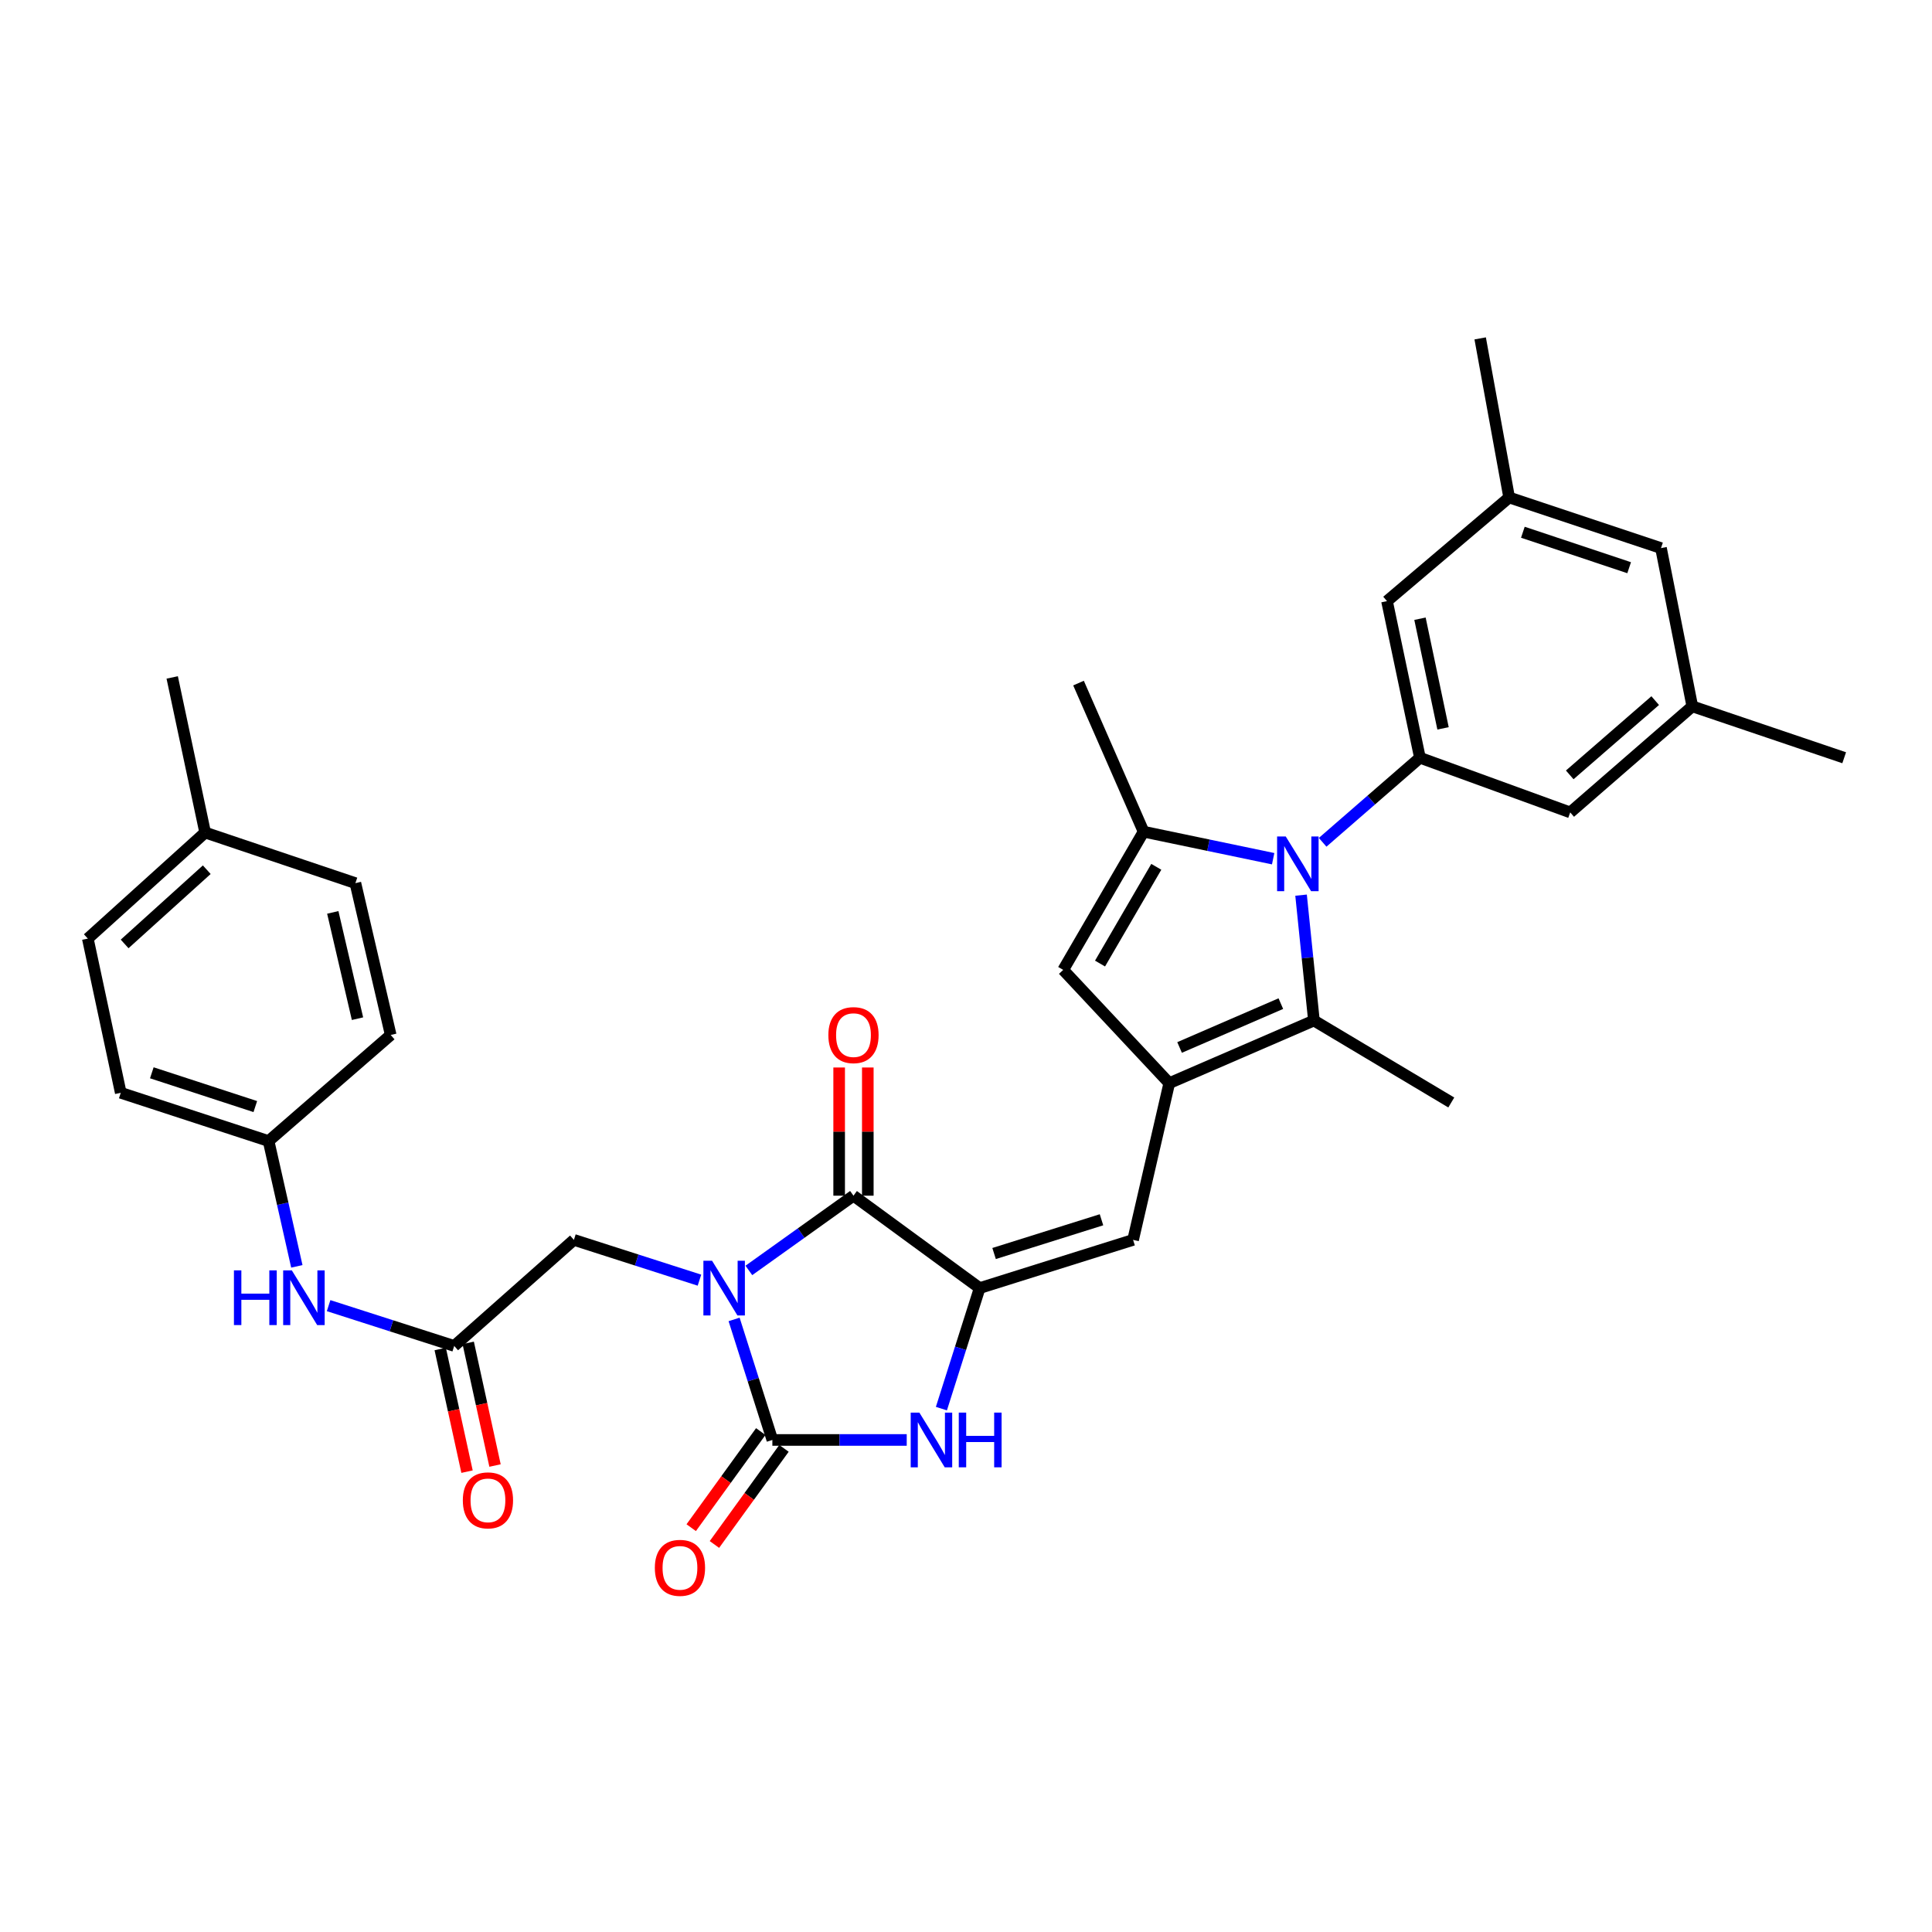 <?xml version='1.0' encoding='iso-8859-1'?>
<svg version='1.1' baseProfile='full'
              xmlns='http://www.w3.org/2000/svg'
                      xmlns:rdkit='http://www.rdkit.org/xml'
                      xmlns:xlink='http://www.w3.org/1999/xlink'
                  xml:space='preserve'
width='1000px' height='1000px' viewBox='0 0 1000 1000'>
<!-- END OF HEADER -->
<rect style='opacity:1.0;fill:#FFFFFF;stroke:none' width='1000' height='1000' x='0' y='0'> </rect>
<path class='bond-0' d='M 379.968,682.933 L 389.872,714.127' style='fill:none;fill-rule:evenodd;stroke:#0000FF;stroke-width:6px;stroke-linecap:butt;stroke-linejoin:miter;stroke-opacity:1' />
<path class='bond-0' d='M 389.872,714.127 L 399.776,745.321' style='fill:none;fill-rule:evenodd;stroke:#000000;stroke-width:6px;stroke-linecap:butt;stroke-linejoin:miter;stroke-opacity:1' />
<path class='bond-2' d='M 387.614,657.568 L 414.687,638.227' style='fill:none;fill-rule:evenodd;stroke:#0000FF;stroke-width:6px;stroke-linecap:butt;stroke-linejoin:miter;stroke-opacity:1' />
<path class='bond-2' d='M 414.687,638.227 L 441.759,618.886' style='fill:none;fill-rule:evenodd;stroke:#000000;stroke-width:6px;stroke-linecap:butt;stroke-linejoin:miter;stroke-opacity:1' />
<path class='bond-11' d='M 362.035,662.61 L 329.542,652.185' style='fill:none;fill-rule:evenodd;stroke:#0000FF;stroke-width:6px;stroke-linecap:butt;stroke-linejoin:miter;stroke-opacity:1' />
<path class='bond-11' d='M 329.542,652.185 L 297.048,641.76' style='fill:none;fill-rule:evenodd;stroke:#000000;stroke-width:6px;stroke-linecap:butt;stroke-linejoin:miter;stroke-opacity:1' />
<path class='bond-5' d='M 399.776,745.321 L 434.548,745.321' style='fill:none;fill-rule:evenodd;stroke:#000000;stroke-width:6px;stroke-linecap:butt;stroke-linejoin:miter;stroke-opacity:1' />
<path class='bond-5' d='M 434.548,745.321 L 469.321,745.321' style='fill:none;fill-rule:evenodd;stroke:#0000FF;stroke-width:6px;stroke-linecap:butt;stroke-linejoin:miter;stroke-opacity:1' />
<path class='bond-13' d='M 393.768,740.974 L 375.77,765.849' style='fill:none;fill-rule:evenodd;stroke:#000000;stroke-width:6px;stroke-linecap:butt;stroke-linejoin:miter;stroke-opacity:1' />
<path class='bond-13' d='M 375.77,765.849 L 357.772,790.723' style='fill:none;fill-rule:evenodd;stroke:#FF0000;stroke-width:6px;stroke-linecap:butt;stroke-linejoin:miter;stroke-opacity:1' />
<path class='bond-13' d='M 405.785,749.668 L 387.786,774.543' style='fill:none;fill-rule:evenodd;stroke:#000000;stroke-width:6px;stroke-linecap:butt;stroke-linejoin:miter;stroke-opacity:1' />
<path class='bond-13' d='M 387.786,774.543 L 369.788,799.418' style='fill:none;fill-rule:evenodd;stroke:#FF0000;stroke-width:6px;stroke-linecap:butt;stroke-linejoin:miter;stroke-opacity:1' />
<path class='bond-1' d='M 673.426,463.328 L 676.756,495.774' style='fill:none;fill-rule:evenodd;stroke:#0000FF;stroke-width:6px;stroke-linecap:butt;stroke-linejoin:miter;stroke-opacity:1' />
<path class='bond-1' d='M 676.756,495.774 L 680.086,528.22' style='fill:none;fill-rule:evenodd;stroke:#000000;stroke-width:6px;stroke-linecap:butt;stroke-linejoin:miter;stroke-opacity:1' />
<path class='bond-10' d='M 684.597,435.977 L 709.777,414.094' style='fill:none;fill-rule:evenodd;stroke:#0000FF;stroke-width:6px;stroke-linecap:butt;stroke-linejoin:miter;stroke-opacity:1' />
<path class='bond-10' d='M 709.777,414.094 L 734.957,392.21' style='fill:none;fill-rule:evenodd;stroke:#000000;stroke-width:6px;stroke-linecap:butt;stroke-linejoin:miter;stroke-opacity:1' />
<path class='bond-35' d='M 658.985,444.465 L 625.451,437.471' style='fill:none;fill-rule:evenodd;stroke:#0000FF;stroke-width:6px;stroke-linecap:butt;stroke-linejoin:miter;stroke-opacity:1' />
<path class='bond-35' d='M 625.451,437.471 L 591.918,430.477' style='fill:none;fill-rule:evenodd;stroke:#000000;stroke-width:6px;stroke-linecap:butt;stroke-linejoin:miter;stroke-opacity:1' />
<path class='bond-3' d='M 441.759,618.886 L 507.07,666.711' style='fill:none;fill-rule:evenodd;stroke:#000000;stroke-width:6px;stroke-linecap:butt;stroke-linejoin:miter;stroke-opacity:1' />
<path class='bond-15' d='M 449.175,618.886 L 449.175,585.71' style='fill:none;fill-rule:evenodd;stroke:#000000;stroke-width:6px;stroke-linecap:butt;stroke-linejoin:miter;stroke-opacity:1' />
<path class='bond-15' d='M 449.175,585.71 L 449.175,552.534' style='fill:none;fill-rule:evenodd;stroke:#FF0000;stroke-width:6px;stroke-linecap:butt;stroke-linejoin:miter;stroke-opacity:1' />
<path class='bond-15' d='M 434.343,618.886 L 434.343,585.71' style='fill:none;fill-rule:evenodd;stroke:#000000;stroke-width:6px;stroke-linecap:butt;stroke-linejoin:miter;stroke-opacity:1' />
<path class='bond-15' d='M 434.343,585.71 L 434.343,552.534' style='fill:none;fill-rule:evenodd;stroke:#FF0000;stroke-width:6px;stroke-linecap:butt;stroke-linejoin:miter;stroke-opacity:1' />
<path class='bond-8' d='M 507.07,666.711 L 586.487,641.76' style='fill:none;fill-rule:evenodd;stroke:#000000;stroke-width:6px;stroke-linecap:butt;stroke-linejoin:miter;stroke-opacity:1' />
<path class='bond-8' d='M 514.537,648.818 L 570.129,631.352' style='fill:none;fill-rule:evenodd;stroke:#000000;stroke-width:6px;stroke-linecap:butt;stroke-linejoin:miter;stroke-opacity:1' />
<path class='bond-33' d='M 507.07,666.711 L 497.169,697.905' style='fill:none;fill-rule:evenodd;stroke:#000000;stroke-width:6px;stroke-linecap:butt;stroke-linejoin:miter;stroke-opacity:1' />
<path class='bond-33' d='M 497.169,697.905 L 487.268,729.099' style='fill:none;fill-rule:evenodd;stroke:#0000FF;stroke-width:6px;stroke-linecap:butt;stroke-linejoin:miter;stroke-opacity:1' />
<path class='bond-4' d='M 605.209,560.645 L 586.487,641.76' style='fill:none;fill-rule:evenodd;stroke:#000000;stroke-width:6px;stroke-linecap:butt;stroke-linejoin:miter;stroke-opacity:1' />
<path class='bond-7' d='M 605.209,560.645 L 680.086,528.22' style='fill:none;fill-rule:evenodd;stroke:#000000;stroke-width:6px;stroke-linecap:butt;stroke-linejoin:miter;stroke-opacity:1' />
<path class='bond-7' d='M 610.547,542.171 L 662.961,519.473' style='fill:none;fill-rule:evenodd;stroke:#000000;stroke-width:6px;stroke-linecap:butt;stroke-linejoin:miter;stroke-opacity:1' />
<path class='bond-9' d='M 605.209,560.645 L 550.314,502.009' style='fill:none;fill-rule:evenodd;stroke:#000000;stroke-width:6px;stroke-linecap:butt;stroke-linejoin:miter;stroke-opacity:1' />
<path class='bond-6' d='M 591.918,430.477 L 550.314,502.009' style='fill:none;fill-rule:evenodd;stroke:#000000;stroke-width:6px;stroke-linecap:butt;stroke-linejoin:miter;stroke-opacity:1' />
<path class='bond-6' d='M 598.498,448.664 L 569.376,498.736' style='fill:none;fill-rule:evenodd;stroke:#000000;stroke-width:6px;stroke-linecap:butt;stroke-linejoin:miter;stroke-opacity:1' />
<path class='bond-23' d='M 591.918,430.477 L 558.241,353.565' style='fill:none;fill-rule:evenodd;stroke:#000000;stroke-width:6px;stroke-linecap:butt;stroke-linejoin:miter;stroke-opacity:1' />
<path class='bond-24' d='M 680.086,528.22 L 751.181,570.648' style='fill:none;fill-rule:evenodd;stroke:#000000;stroke-width:6px;stroke-linecap:butt;stroke-linejoin:miter;stroke-opacity:1' />
<path class='bond-16' d='M 734.957,392.21 L 717.908,311.145' style='fill:none;fill-rule:evenodd;stroke:#000000;stroke-width:6px;stroke-linecap:butt;stroke-linejoin:miter;stroke-opacity:1' />
<path class='bond-16' d='M 746.914,376.998 L 734.98,320.252' style='fill:none;fill-rule:evenodd;stroke:#000000;stroke-width:6px;stroke-linecap:butt;stroke-linejoin:miter;stroke-opacity:1' />
<path class='bond-17' d='M 734.957,392.21 L 812.743,420.507' style='fill:none;fill-rule:evenodd;stroke:#000000;stroke-width:6px;stroke-linecap:butt;stroke-linejoin:miter;stroke-opacity:1' />
<path class='bond-12' d='M 297.048,641.76 L 235.099,696.655' style='fill:none;fill-rule:evenodd;stroke:#000000;stroke-width:6px;stroke-linecap:butt;stroke-linejoin:miter;stroke-opacity:1' />
<path class='bond-14' d='M 235.099,696.655 L 202.593,686.226' style='fill:none;fill-rule:evenodd;stroke:#000000;stroke-width:6px;stroke-linecap:butt;stroke-linejoin:miter;stroke-opacity:1' />
<path class='bond-14' d='M 202.593,686.226 L 170.087,675.797' style='fill:none;fill-rule:evenodd;stroke:#0000FF;stroke-width:6px;stroke-linecap:butt;stroke-linejoin:miter;stroke-opacity:1' />
<path class='bond-18' d='M 227.854,698.239 L 234.795,729.981' style='fill:none;fill-rule:evenodd;stroke:#000000;stroke-width:6px;stroke-linecap:butt;stroke-linejoin:miter;stroke-opacity:1' />
<path class='bond-18' d='M 234.795,729.981 L 241.737,761.722' style='fill:none;fill-rule:evenodd;stroke:#FF0000;stroke-width:6px;stroke-linecap:butt;stroke-linejoin:miter;stroke-opacity:1' />
<path class='bond-18' d='M 242.344,695.071 L 249.285,726.812' style='fill:none;fill-rule:evenodd;stroke:#000000;stroke-width:6px;stroke-linecap:butt;stroke-linejoin:miter;stroke-opacity:1' />
<path class='bond-18' d='M 249.285,726.812 L 256.226,758.554' style='fill:none;fill-rule:evenodd;stroke:#FF0000;stroke-width:6px;stroke-linecap:butt;stroke-linejoin:miter;stroke-opacity:1' />
<path class='bond-21' d='M 153.643,655.458 L 146.332,623.032' style='fill:none;fill-rule:evenodd;stroke:#0000FF;stroke-width:6px;stroke-linecap:butt;stroke-linejoin:miter;stroke-opacity:1' />
<path class='bond-21' d='M 146.332,623.032 L 139.02,590.606' style='fill:none;fill-rule:evenodd;stroke:#000000;stroke-width:6px;stroke-linecap:butt;stroke-linejoin:miter;stroke-opacity:1' />
<path class='bond-19' d='M 717.908,311.145 L 781.134,257.494' style='fill:none;fill-rule:evenodd;stroke:#000000;stroke-width:6px;stroke-linecap:butt;stroke-linejoin:miter;stroke-opacity:1' />
<path class='bond-20' d='M 812.743,420.507 L 875.935,365.603' style='fill:none;fill-rule:evenodd;stroke:#000000;stroke-width:6px;stroke-linecap:butt;stroke-linejoin:miter;stroke-opacity:1' />
<path class='bond-20' d='M 812.494,401.075 L 856.729,362.642' style='fill:none;fill-rule:evenodd;stroke:#000000;stroke-width:6px;stroke-linecap:butt;stroke-linejoin:miter;stroke-opacity:1' />
<path class='bond-31' d='M 781.134,257.494 L 766.137,175.151' style='fill:none;fill-rule:evenodd;stroke:#000000;stroke-width:6px;stroke-linecap:butt;stroke-linejoin:miter;stroke-opacity:1' />
<path class='bond-36' d='M 781.134,257.494 L 859.727,283.705' style='fill:none;fill-rule:evenodd;stroke:#000000;stroke-width:6px;stroke-linecap:butt;stroke-linejoin:miter;stroke-opacity:1' />
<path class='bond-36' d='M 788.23,275.496 L 843.246,293.844' style='fill:none;fill-rule:evenodd;stroke:#000000;stroke-width:6px;stroke-linecap:butt;stroke-linejoin:miter;stroke-opacity:1' />
<path class='bond-22' d='M 875.935,365.603 L 859.727,283.705' style='fill:none;fill-rule:evenodd;stroke:#000000;stroke-width:6px;stroke-linecap:butt;stroke-linejoin:miter;stroke-opacity:1' />
<path class='bond-30' d='M 875.935,365.603 L 954.545,392.21' style='fill:none;fill-rule:evenodd;stroke:#000000;stroke-width:6px;stroke-linecap:butt;stroke-linejoin:miter;stroke-opacity:1' />
<path class='bond-26' d='M 139.02,590.606 L 202.23,535.694' style='fill:none;fill-rule:evenodd;stroke:#000000;stroke-width:6px;stroke-linecap:butt;stroke-linejoin:miter;stroke-opacity:1' />
<path class='bond-27' d='M 139.02,590.606 L 62.503,565.63' style='fill:none;fill-rule:evenodd;stroke:#000000;stroke-width:6px;stroke-linecap:butt;stroke-linejoin:miter;stroke-opacity:1' />
<path class='bond-27' d='M 132.145,572.76 L 78.583,555.277' style='fill:none;fill-rule:evenodd;stroke:#000000;stroke-width:6px;stroke-linecap:butt;stroke-linejoin:miter;stroke-opacity:1' />
<path class='bond-25' d='M 106.184,430.922 L 45.455,485.809' style='fill:none;fill-rule:evenodd;stroke:#000000;stroke-width:6px;stroke-linecap:butt;stroke-linejoin:miter;stroke-opacity:1' />
<path class='bond-25' d='M 107.02,450.159 L 64.509,488.58' style='fill:none;fill-rule:evenodd;stroke:#000000;stroke-width:6px;stroke-linecap:butt;stroke-linejoin:miter;stroke-opacity:1' />
<path class='bond-32' d='M 106.184,430.922 L 89.135,350.639' style='fill:none;fill-rule:evenodd;stroke:#000000;stroke-width:6px;stroke-linecap:butt;stroke-linejoin:miter;stroke-opacity:1' />
<path class='bond-34' d='M 106.184,430.922 L 183.953,457.109' style='fill:none;fill-rule:evenodd;stroke:#000000;stroke-width:6px;stroke-linecap:butt;stroke-linejoin:miter;stroke-opacity:1' />
<path class='bond-28' d='M 202.23,535.694 L 183.953,457.109' style='fill:none;fill-rule:evenodd;stroke:#000000;stroke-width:6px;stroke-linecap:butt;stroke-linejoin:miter;stroke-opacity:1' />
<path class='bond-28' d='M 185.042,527.266 L 172.248,472.256' style='fill:none;fill-rule:evenodd;stroke:#000000;stroke-width:6px;stroke-linecap:butt;stroke-linejoin:miter;stroke-opacity:1' />
<path class='bond-29' d='M 62.503,565.63 L 45.455,485.809' style='fill:none;fill-rule:evenodd;stroke:#000000;stroke-width:6px;stroke-linecap:butt;stroke-linejoin:miter;stroke-opacity:1' />
<path  class='atom-0' d='M 368.557 652.551
L 377.837 667.551
Q 378.757 669.031, 380.237 671.711
Q 381.717 674.391, 381.797 674.551
L 381.797 652.551
L 385.557 652.551
L 385.557 680.871
L 381.677 680.871
L 371.717 664.471
Q 370.557 662.551, 369.317 660.351
Q 368.117 658.151, 367.757 657.471
L 367.757 680.871
L 364.077 680.871
L 364.077 652.551
L 368.557 652.551
' fill='#0000FF'/>
<path  class='atom-2' d='M 665.504 432.97
L 674.784 447.97
Q 675.704 449.45, 677.184 452.13
Q 678.664 454.81, 678.744 454.97
L 678.744 432.97
L 682.504 432.97
L 682.504 461.29
L 678.624 461.29
L 668.664 444.89
Q 667.504 442.97, 666.264 440.77
Q 665.064 438.57, 664.704 437.89
L 664.704 461.29
L 661.024 461.29
L 661.024 432.97
L 665.504 432.97
' fill='#0000FF'/>
<path  class='atom-6' d='M 475.859 731.161
L 485.139 746.161
Q 486.059 747.641, 487.539 750.321
Q 489.019 753.001, 489.099 753.161
L 489.099 731.161
L 492.859 731.161
L 492.859 759.481
L 488.979 759.481
L 479.019 743.081
Q 477.859 741.161, 476.619 738.961
Q 475.419 736.761, 475.059 736.081
L 475.059 759.481
L 471.379 759.481
L 471.379 731.161
L 475.859 731.161
' fill='#0000FF'/>
<path  class='atom-6' d='M 496.259 731.161
L 500.099 731.161
L 500.099 743.201
L 514.579 743.201
L 514.579 731.161
L 518.419 731.161
L 518.419 759.481
L 514.579 759.481
L 514.579 746.401
L 500.099 746.401
L 500.099 759.481
L 496.259 759.481
L 496.259 731.161
' fill='#0000FF'/>
<path  class='atom-14' d='M 338.943 811.511
Q 338.943 804.711, 342.303 800.911
Q 345.663 797.111, 351.943 797.111
Q 358.223 797.111, 361.583 800.911
Q 364.943 804.711, 364.943 811.511
Q 364.943 818.391, 361.543 822.311
Q 358.143 826.191, 351.943 826.191
Q 345.703 826.191, 342.303 822.311
Q 338.943 818.431, 338.943 811.511
M 351.943 822.991
Q 356.263 822.991, 358.583 820.111
Q 360.943 817.191, 360.943 811.511
Q 360.943 805.951, 358.583 803.151
Q 356.263 800.311, 351.943 800.311
Q 347.623 800.311, 345.263 803.111
Q 342.943 805.911, 342.943 811.511
Q 342.943 817.231, 345.263 820.111
Q 347.623 822.991, 351.943 822.991
' fill='#FF0000'/>
<path  class='atom-15' d='M 121.085 657.536
L 124.925 657.536
L 124.925 669.576
L 139.405 669.576
L 139.405 657.536
L 143.245 657.536
L 143.245 685.856
L 139.405 685.856
L 139.405 672.776
L 124.925 672.776
L 124.925 685.856
L 121.085 685.856
L 121.085 657.536
' fill='#0000FF'/>
<path  class='atom-15' d='M 151.045 657.536
L 160.325 672.536
Q 161.245 674.016, 162.725 676.696
Q 164.205 679.376, 164.285 679.536
L 164.285 657.536
L 168.045 657.536
L 168.045 685.856
L 164.165 685.856
L 154.205 669.456
Q 153.045 667.536, 151.805 665.336
Q 150.605 663.136, 150.245 662.456
L 150.245 685.856
L 146.565 685.856
L 146.565 657.536
L 151.045 657.536
' fill='#0000FF'/>
<path  class='atom-16' d='M 428.759 535.774
Q 428.759 528.974, 432.119 525.174
Q 435.479 521.374, 441.759 521.374
Q 448.039 521.374, 451.399 525.174
Q 454.759 528.974, 454.759 535.774
Q 454.759 542.654, 451.359 546.574
Q 447.959 550.454, 441.759 550.454
Q 435.519 550.454, 432.119 546.574
Q 428.759 542.694, 428.759 535.774
M 441.759 547.254
Q 446.079 547.254, 448.399 544.374
Q 450.759 541.454, 450.759 535.774
Q 450.759 530.214, 448.399 527.414
Q 446.079 524.574, 441.759 524.574
Q 437.439 524.574, 435.079 527.374
Q 432.759 530.174, 432.759 535.774
Q 432.759 541.494, 435.079 544.374
Q 437.439 547.254, 441.759 547.254
' fill='#FF0000'/>
<path  class='atom-19' d='M 239.56 776.581
Q 239.56 769.781, 242.92 765.981
Q 246.28 762.181, 252.56 762.181
Q 258.84 762.181, 262.2 765.981
Q 265.56 769.781, 265.56 776.581
Q 265.56 783.461, 262.16 787.381
Q 258.76 791.261, 252.56 791.261
Q 246.32 791.261, 242.92 787.381
Q 239.56 783.501, 239.56 776.581
M 252.56 788.061
Q 256.88 788.061, 259.2 785.181
Q 261.56 782.261, 261.56 776.581
Q 261.56 771.021, 259.2 768.221
Q 256.88 765.381, 252.56 765.381
Q 248.24 765.381, 245.88 768.181
Q 243.56 770.981, 243.56 776.581
Q 243.56 782.301, 245.88 785.181
Q 248.24 788.061, 252.56 788.061
' fill='#FF0000'/>
</svg>
